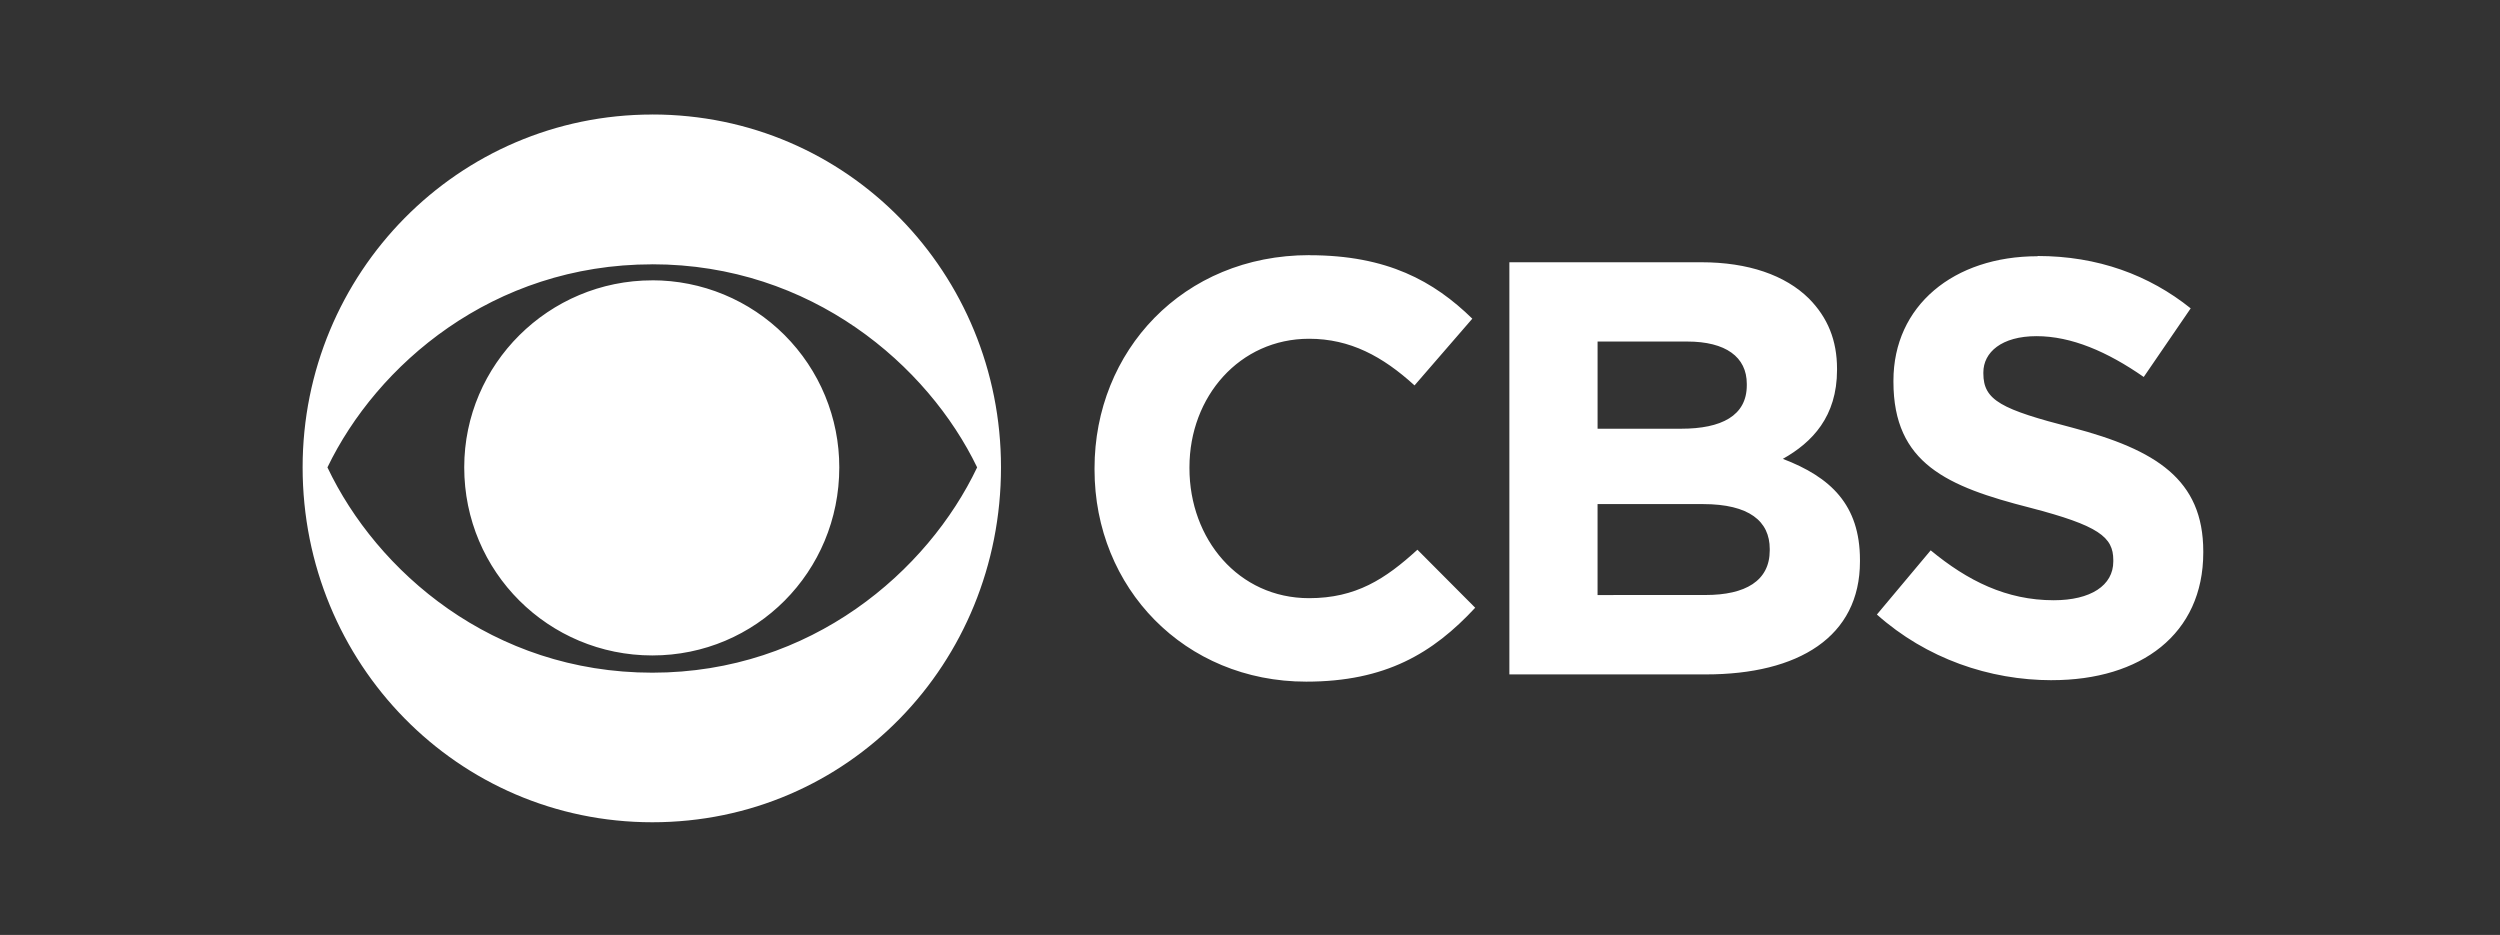<svg width="123" height="46" viewBox="0 0 123 46" fill="none" xmlns="http://www.w3.org/2000/svg" aria-hidden="true"><rect x="0" y="0" width="123" height="46" fill="#333333" stroke="none"/><path d="M32.094 5.635C22.52 5.635 14.889 13.453 14.889 22.992C14.889 32.627 22.51 40.455 32.094 40.455C41.73 40.455 49.249 32.638 49.249 22.993C49.25 13.461 41.73 5.633 32.094 5.633V5.635ZM32.094 13.003C39.912 13.003 45.653 17.973 48.075 22.995C45.653 28.095 39.919 33.096 32.094 33.096C24.218 33.096 18.532 28.101 16.11 22.995C18.531 17.973 24.22 13.005 32.094 13.005V13.003ZM32.094 13.793C26.996 13.793 22.84 17.92 22.84 22.993C22.84 28.143 26.996 32.248 32.094 32.248C37.192 32.248 41.293 28.141 41.293 22.994C41.294 21.786 41.057 20.589 40.595 19.472C40.133 18.355 39.455 17.341 38.601 16.486C37.746 15.631 36.732 14.954 35.615 14.491C34.498 14.029 33.302 13.791 32.093 13.791L32.094 13.793ZM64.423 12.553C58.192 12.553 53.851 17.283 53.851 23.035V23.106C53.851 28.929 58.283 33.537 64.266 33.537C68.166 33.537 70.497 32.142 72.58 29.901L69.737 27.046C68.156 28.491 66.707 29.43 64.406 29.43C60.929 29.43 58.521 26.516 58.521 23.04V22.987C58.521 19.511 60.992 16.667 64.406 16.667C66.426 16.667 68.025 17.532 69.595 18.962L72.438 15.679C70.549 13.835 68.255 12.557 64.425 12.557L64.423 12.553ZM74.261 12.904V33.181H83.923C88.492 33.181 91.51 31.33 91.51 27.624V27.552C91.51 24.834 90.066 23.474 87.716 22.576C89.163 21.765 90.382 20.494 90.382 18.2V18.147C90.382 16.742 89.923 15.622 88.998 14.687C87.835 13.539 86.016 12.903 83.703 12.903L74.261 12.904ZM78.6 16.804H83.014C84.903 16.804 85.942 17.563 85.942 18.886V18.958C85.942 20.458 84.689 21.093 82.714 21.093H78.601V16.802L78.6 16.804ZM78.6 24.801H83.783C86.066 24.801 87.071 25.649 87.071 27.008V27.079C87.071 28.579 85.872 29.274 83.914 29.274L78.6 29.276V24.801ZM100.25 12.607C96.122 12.607 93.157 15.041 93.157 18.729V18.783C93.157 22.808 95.803 23.939 99.88 24.98C103.268 25.861 103.974 26.425 103.974 27.554V27.626C103.974 28.807 102.861 29.532 101.043 29.532C98.714 29.532 96.808 28.577 94.99 27.077L92.343 30.235C94.779 32.405 97.884 33.466 100.955 33.466V33.464C105.332 33.464 108.401 31.203 108.401 27.184V27.131C108.401 23.584 106.064 22.125 101.959 21.041C98.465 20.14 97.581 19.699 97.581 18.375V18.322C97.581 17.334 98.481 16.539 100.195 16.539C101.909 16.539 103.673 17.296 105.472 18.547L107.782 15.171C105.736 13.531 103.213 12.595 100.248 12.595L100.25 12.607Z" fill="#fff"/></svg>